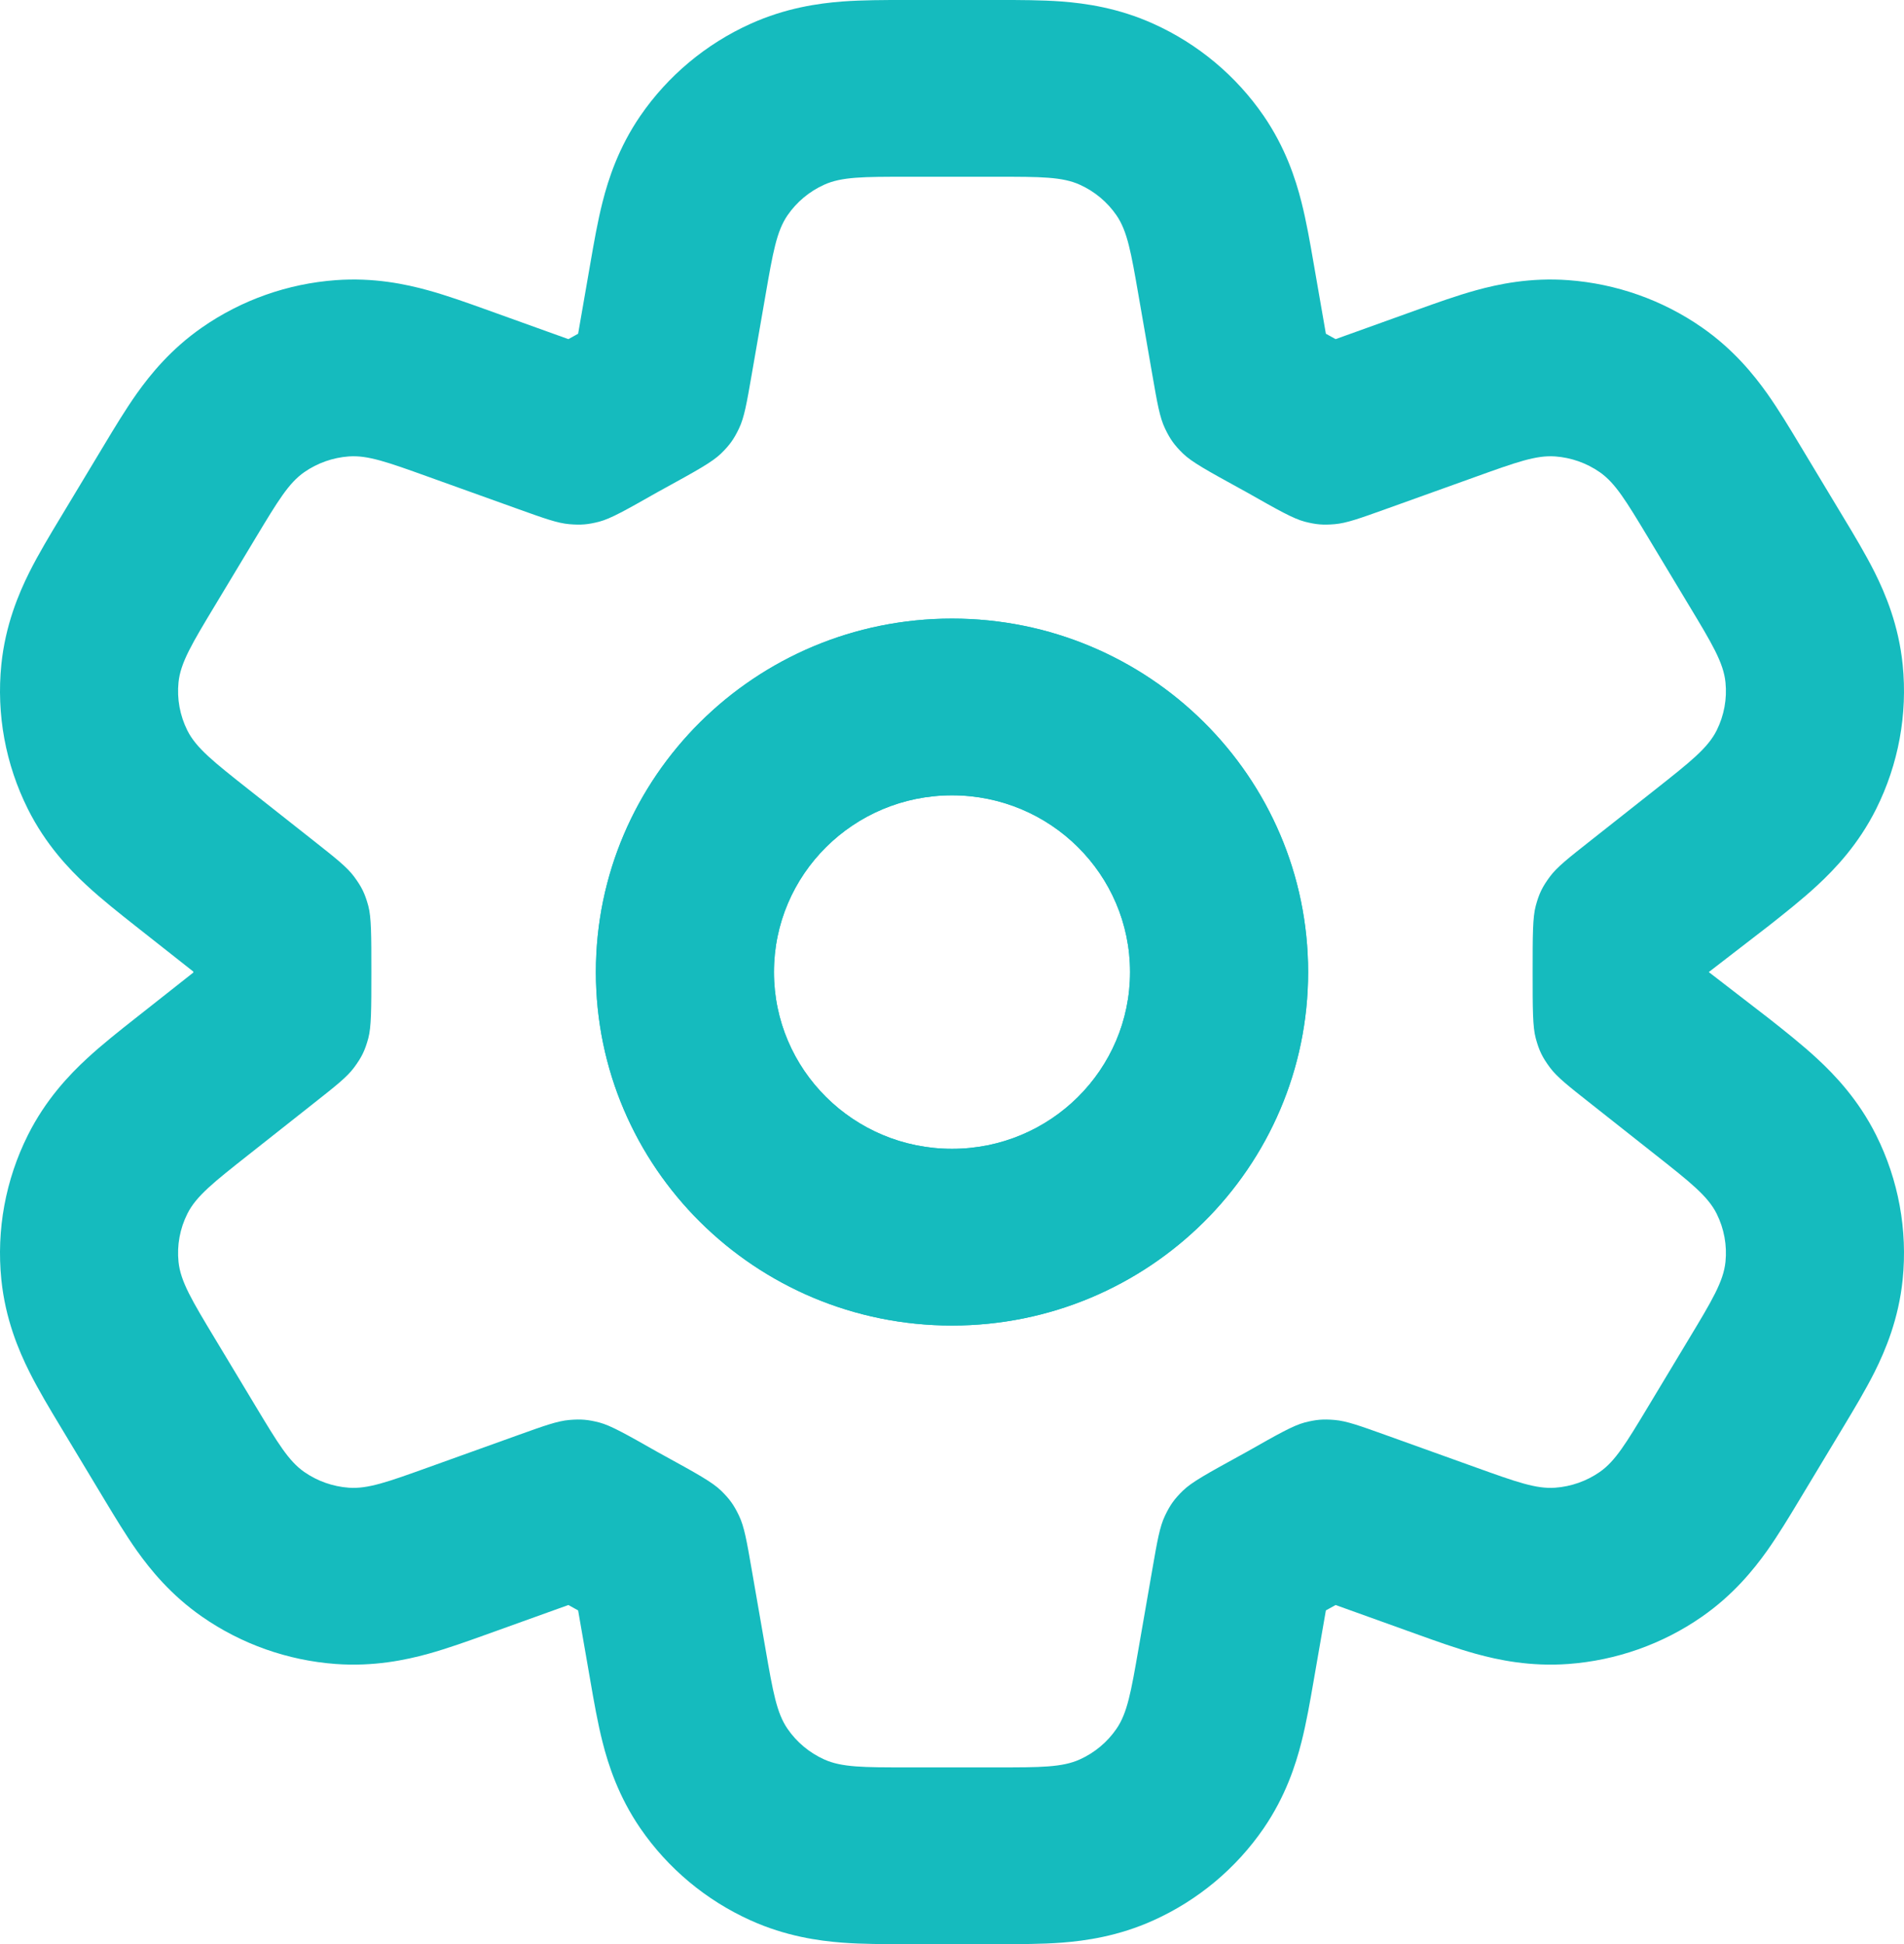 <svg width="47" height="48" viewBox="0 0 47 48" fill="none" xmlns="http://www.w3.org/2000/svg">
<path fill-rule="evenodd" clip-rule="evenodd" d="M23.5 15.273C18.645 15.273 14.709 19.18 14.709 24C14.709 28.82 18.645 32.727 23.5 32.727C28.355 32.727 32.291 28.82 32.291 24C32.291 19.18 28.355 15.273 23.5 15.273ZM19.105 24C19.105 21.59 21.072 19.636 23.5 19.636C25.928 19.636 27.895 21.59 27.895 24C27.895 26.41 25.928 28.364 23.5 28.364C21.072 28.364 19.105 26.41 19.105 24Z" fill="#15BBBE"/>
<path fill-rule="evenodd" clip-rule="evenodd" d="M23.5 15.273C18.645 15.273 14.709 19.18 14.709 24C14.709 28.82 18.645 32.727 23.5 32.727C28.355 32.727 32.291 28.82 32.291 24C32.291 19.18 28.355 15.273 23.5 15.273ZM19.105 24C19.105 21.59 21.072 19.636 23.5 19.636C25.928 19.636 27.895 21.59 27.895 24C27.895 26.41 25.928 28.364 23.5 28.364C21.072 28.364 19.105 26.41 19.105 24Z" fill="#15BBBE"/>
<path fill-rule="evenodd" clip-rule="evenodd" d="M20.791 0.037C21.286 -0 21.841 -0 22.295 2.50644e-05L24.705 2.50537e-05C25.159 -0 25.714 -0 26.209 0.037C26.794 0.082 27.605 0.195 28.474 0.588C29.573 1.084 30.514 1.871 31.194 2.861C31.731 3.645 31.982 4.419 32.125 4.984C32.247 5.462 32.341 6.005 32.418 6.449L32.729 8.239L32.735 8.243C32.812 8.285 32.888 8.327 32.964 8.37L32.969 8.373L35.028 7.633C35.446 7.483 35.96 7.298 36.431 7.168C36.988 7.014 37.775 6.848 38.712 6.917C39.898 7.004 41.039 7.407 42.013 8.085C42.782 8.62 43.286 9.243 43.62 9.712C43.901 10.109 44.182 10.575 44.409 10.953L45.512 12.786C45.754 13.186 46.047 13.674 46.275 14.128C46.542 14.662 46.868 15.436 46.967 16.409C47.091 17.634 46.864 18.869 46.313 19.972C45.876 20.848 45.295 21.457 44.855 21.864C44.482 22.21 44.033 22.564 43.666 22.854L42.181 24L43.666 25.146C44.033 25.436 44.482 25.79 44.855 26.136C45.295 26.543 45.876 27.152 46.313 28.028C46.864 29.131 47.091 30.366 46.967 31.591C46.868 32.564 46.542 33.337 46.275 33.872C46.047 34.326 45.753 34.814 45.512 35.215L44.409 37.047C44.181 37.426 43.901 37.891 43.62 38.288C43.286 38.757 42.782 39.38 42.013 39.915C41.039 40.593 39.898 40.996 38.712 41.083C37.775 41.151 36.988 40.986 36.431 40.832C35.959 40.702 35.446 40.517 35.028 40.367L32.969 39.627L32.964 39.63C32.888 39.673 32.812 39.715 32.735 39.757L32.729 39.761L32.418 41.551C32.341 41.995 32.247 42.538 32.125 43.016C31.982 43.581 31.731 44.355 31.194 45.139C30.514 46.129 29.573 46.916 28.474 47.412C27.605 47.805 26.794 47.918 26.209 47.963C25.714 48 25.159 48 24.705 48H22.295C21.841 48 21.286 48 20.791 47.963C20.206 47.918 19.395 47.805 18.526 47.412C17.427 46.916 16.486 46.129 15.806 45.139C15.269 44.355 15.018 43.581 14.875 43.016C14.753 42.538 14.659 41.995 14.582 41.551L14.271 39.761L14.265 39.757C14.188 39.715 14.112 39.673 14.036 39.63L14.031 39.627L11.972 40.367C11.554 40.517 11.04 40.702 10.57 40.832C10.012 40.986 9.225 41.151 8.288 41.083C7.102 40.996 5.961 40.593 4.987 39.915C4.218 39.38 3.714 38.757 3.38 38.288C3.099 37.891 2.819 37.425 2.591 37.047L1.488 35.214C1.247 34.814 0.953 34.326 0.726 33.872C0.458 33.337 0.132 32.564 0.033 31.591C-0.091 30.366 0.136 29.131 0.687 28.028C1.125 27.152 1.705 26.542 2.145 26.136C2.518 25.79 2.967 25.436 3.335 25.146L4.772 24.012V23.988L3.334 22.854C2.967 22.564 2.518 22.21 2.145 21.864C1.705 21.458 1.124 20.848 0.687 19.972C0.136 18.869 -0.091 17.634 0.033 16.409C0.132 15.436 0.458 14.662 0.725 14.128C0.952 13.674 1.247 13.186 1.488 12.786L2.591 10.953C2.818 10.575 3.099 10.109 3.38 9.712C3.714 9.243 4.218 8.62 4.987 8.085C5.961 7.407 7.102 7.004 8.288 6.917C9.225 6.848 10.012 7.014 10.569 7.168C11.04 7.298 11.554 7.483 11.972 7.633L14.031 8.373L14.036 8.37C14.112 8.327 14.188 8.285 14.265 8.243L14.271 8.239L14.582 6.449C14.659 6.005 14.753 5.462 14.875 4.984C15.018 4.419 15.269 3.645 15.806 2.861C16.486 1.871 17.427 1.084 18.526 0.588C19.395 0.195 20.206 0.082 20.791 0.037ZM28.102 7.279C27.92 6.232 27.829 5.708 27.561 5.317C27.334 4.987 27.02 4.725 26.654 4.56C26.221 4.364 25.685 4.364 24.615 4.364H22.385C21.315 4.364 20.779 4.364 20.346 4.56C19.98 4.725 19.666 4.987 19.439 5.317C19.171 5.708 19.08 6.232 18.898 7.279L18.555 9.252C18.433 9.956 18.372 10.308 18.242 10.579C18.115 10.845 18.011 10.99 17.8 11.196C17.585 11.407 17.187 11.625 16.392 12.062C16.333 12.094 16.274 12.126 16.216 12.159C15.455 12.591 15.075 12.806 14.792 12.88C14.515 12.951 14.342 12.966 14.056 12.942C13.765 12.918 13.439 12.801 12.787 12.567L10.559 11.767C9.572 11.412 9.079 11.235 8.611 11.269C8.215 11.298 7.835 11.432 7.51 11.658C7.126 11.926 6.857 12.373 6.318 13.268L5.309 14.945C4.74 15.889 4.456 16.362 4.407 16.845C4.365 17.254 4.441 17.665 4.624 18.033C4.842 18.469 5.276 18.811 6.143 19.496L7.737 20.754C8.29 21.191 8.567 21.409 8.74 21.643C8.928 21.897 9.008 22.061 9.091 22.364C9.167 22.645 9.167 23.097 9.167 24C9.167 24.903 9.167 25.355 9.091 25.636C9.008 25.939 8.928 26.103 8.74 26.357C8.567 26.591 8.29 26.809 7.736 27.246L6.144 28.504C5.276 29.189 4.842 29.531 4.625 29.967C4.441 30.335 4.365 30.746 4.407 31.155C4.456 31.638 4.74 32.111 5.309 33.055L6.318 34.732C6.857 35.627 7.126 36.074 7.51 36.342C7.835 36.568 8.215 36.702 8.611 36.731C9.079 36.765 9.572 36.588 10.56 36.233L12.787 35.433C13.439 35.199 13.765 35.082 14.056 35.058C14.342 35.034 14.515 35.049 14.792 35.12C15.075 35.194 15.455 35.409 16.216 35.841C16.274 35.874 16.333 35.906 16.392 35.938C17.187 36.375 17.585 36.593 17.8 36.804C18.011 37.01 18.115 37.155 18.242 37.421C18.372 37.692 18.433 38.044 18.555 38.748L18.898 40.721C19.08 41.768 19.171 42.292 19.439 42.682C19.666 43.013 19.98 43.275 20.346 43.44C20.779 43.636 21.315 43.636 22.385 43.636H24.615C25.685 43.636 26.221 43.636 26.654 43.44C27.02 43.275 27.334 43.013 27.561 42.682C27.829 42.292 27.92 41.768 28.102 40.721L28.445 38.748C28.567 38.044 28.628 37.692 28.758 37.421C28.885 37.155 28.989 37.01 29.2 36.804C29.415 36.593 29.813 36.375 30.608 35.938C30.667 35.906 30.726 35.874 30.784 35.841C31.545 35.409 31.925 35.194 32.208 35.12C32.485 35.049 32.658 35.034 32.944 35.058C33.235 35.082 33.561 35.199 34.213 35.433L36.44 36.233C37.428 36.588 37.921 36.765 38.389 36.731C38.785 36.702 39.165 36.568 39.49 36.342C39.874 36.075 40.143 35.627 40.682 34.732L41.691 33.055C42.26 32.111 42.544 31.638 42.593 31.155C42.635 30.746 42.559 30.335 42.376 29.967C42.158 29.531 41.724 29.189 40.856 28.504L39.264 27.246C38.71 26.809 38.433 26.591 38.26 26.357C38.072 26.103 37.992 25.939 37.91 25.636C37.833 25.355 37.833 24.903 37.833 24C37.833 23.097 37.833 22.645 37.91 22.364C37.992 22.061 38.072 21.897 38.26 21.643C38.433 21.409 38.71 21.191 39.264 20.754L40.857 19.496C41.724 18.811 42.158 18.469 42.376 18.033C42.559 17.665 42.635 17.254 42.593 16.845C42.544 16.361 42.26 15.889 41.691 14.945L40.682 13.268C40.143 12.373 39.874 11.925 39.49 11.658C39.165 11.432 38.785 11.298 38.389 11.269C37.921 11.235 37.428 11.412 36.441 11.767L34.213 12.567C33.561 12.801 33.235 12.918 32.944 12.942C32.658 12.966 32.485 12.951 32.208 12.88C31.925 12.806 31.545 12.591 30.784 12.159C30.726 12.126 30.667 12.094 30.608 12.062C29.813 11.625 29.415 11.407 29.2 11.196C28.989 10.99 28.885 10.845 28.758 10.579C28.628 10.308 28.567 9.956 28.445 9.252L28.102 7.279Z" fill="#15BBBE"/>
</svg>
